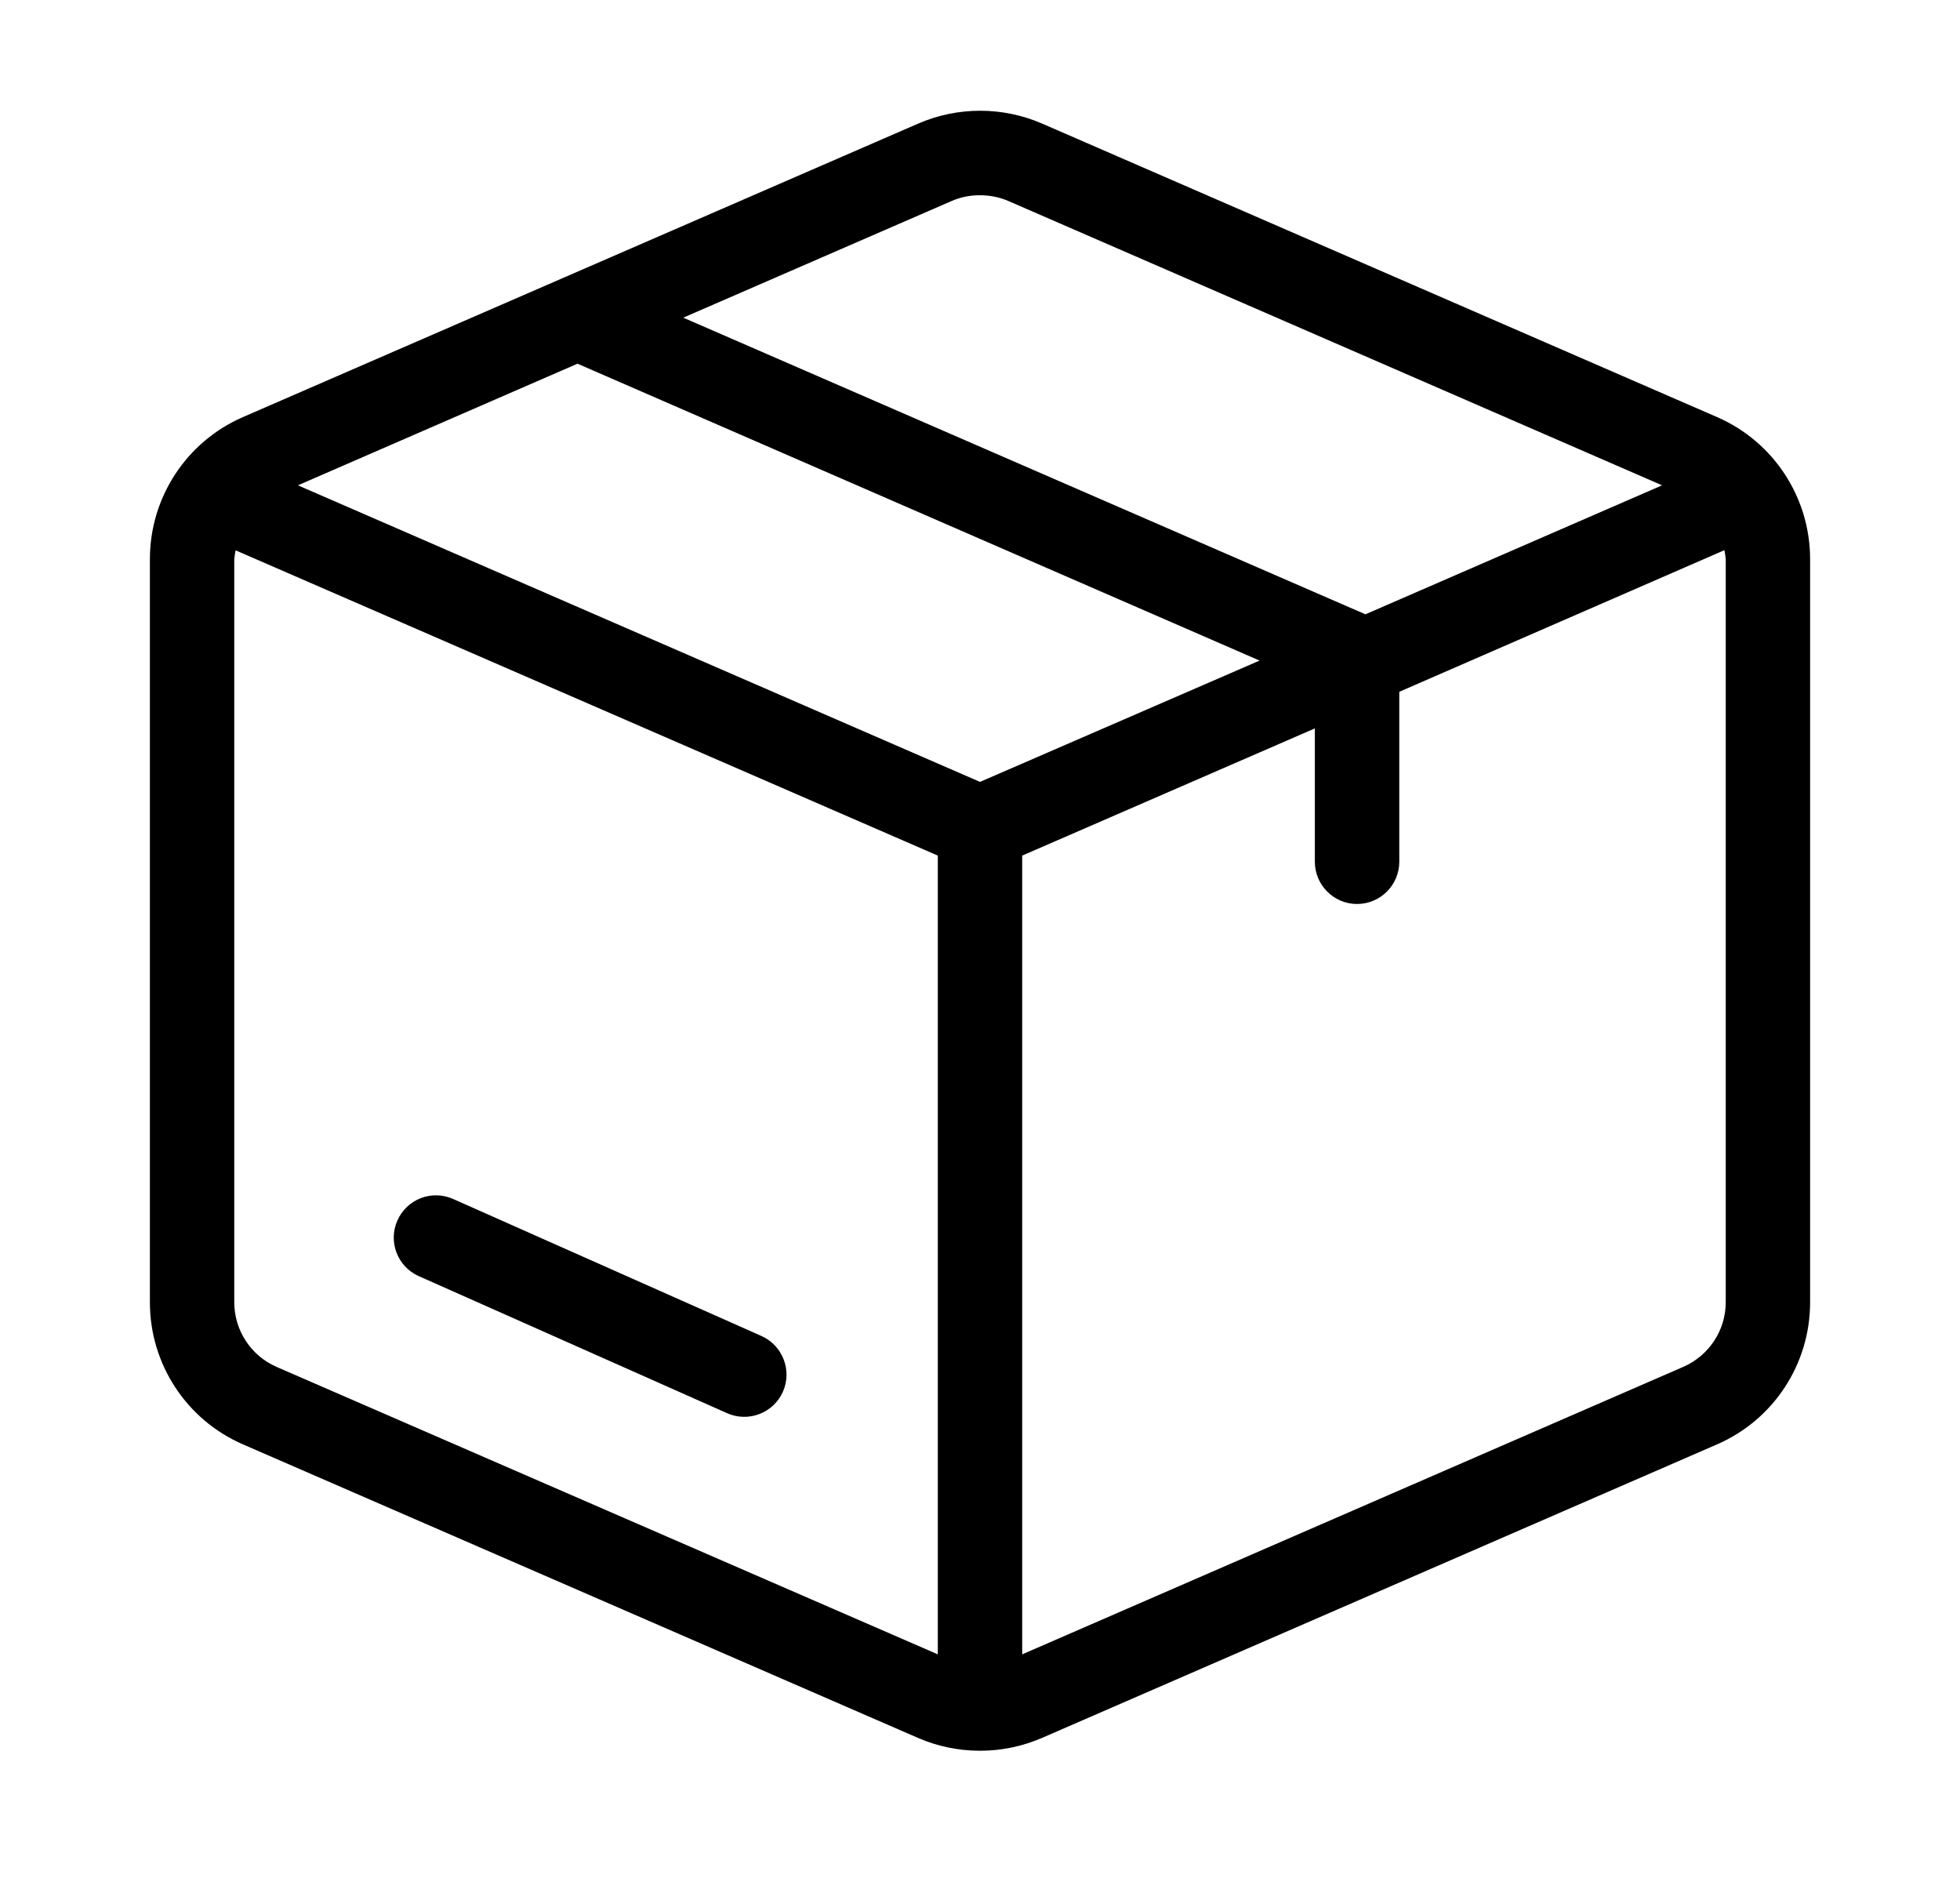 <svg xmlns="http://www.w3.org/2000/svg" fill="none" viewBox="0 0 25 24" height="24" width="25">
<path fill="black" d="M21.904 5.32L13.29 1.575C12.787 1.358 12.216 1.358 11.714 1.575L3.096 5.32C2.376 5.634 1.911 6.346 1.912 7.132V16.607C1.911 17.393 2.376 18.104 3.096 18.418L11.71 22.163C11.956 22.27 12.222 22.325 12.491 22.326H12.507H12.506C12.775 22.326 13.042 22.27 13.29 22.163L21.904 18.418C22.624 18.104 23.089 17.393 23.088 16.607V7.132C23.089 6.346 22.624 5.634 21.904 5.32ZM12.141 2.562C12.254 2.513 12.376 2.489 12.5 2.49C12.624 2.49 12.746 2.514 12.859 2.562L21.2 6.189L17.416 7.834L8.715 4.051L12.141 2.562ZM12.5 9.971L3.8 6.189L7.366 4.638L16.066 8.424L12.5 9.971ZM3.527 17.431C3.2 17.288 2.988 16.964 2.988 16.607V7.132C2.992 7.094 2.997 7.056 3.005 7.018L11.962 10.911V21.097L3.527 17.431ZM22.012 16.607C22.012 16.964 21.799 17.287 21.472 17.43L13.038 21.097V10.911L16.771 9.289V10.989C16.771 11.286 17.012 11.528 17.309 11.528C17.607 11.528 17.848 11.286 17.848 10.989V8.822L21.995 7.016C22.003 7.054 22.008 7.092 22.012 7.13L22.012 16.607Z"></path>
<path fill="black" d="M9.712 17.037L5.78 15.29C5.649 15.232 5.501 15.228 5.367 15.279C5.234 15.331 5.127 15.433 5.069 15.564C4.948 15.835 5.07 16.153 5.342 16.274L9.275 18.022C9.547 18.142 9.865 18.02 9.986 17.748C10.106 17.477 9.984 17.159 9.712 17.037Z"></path>
</svg>
